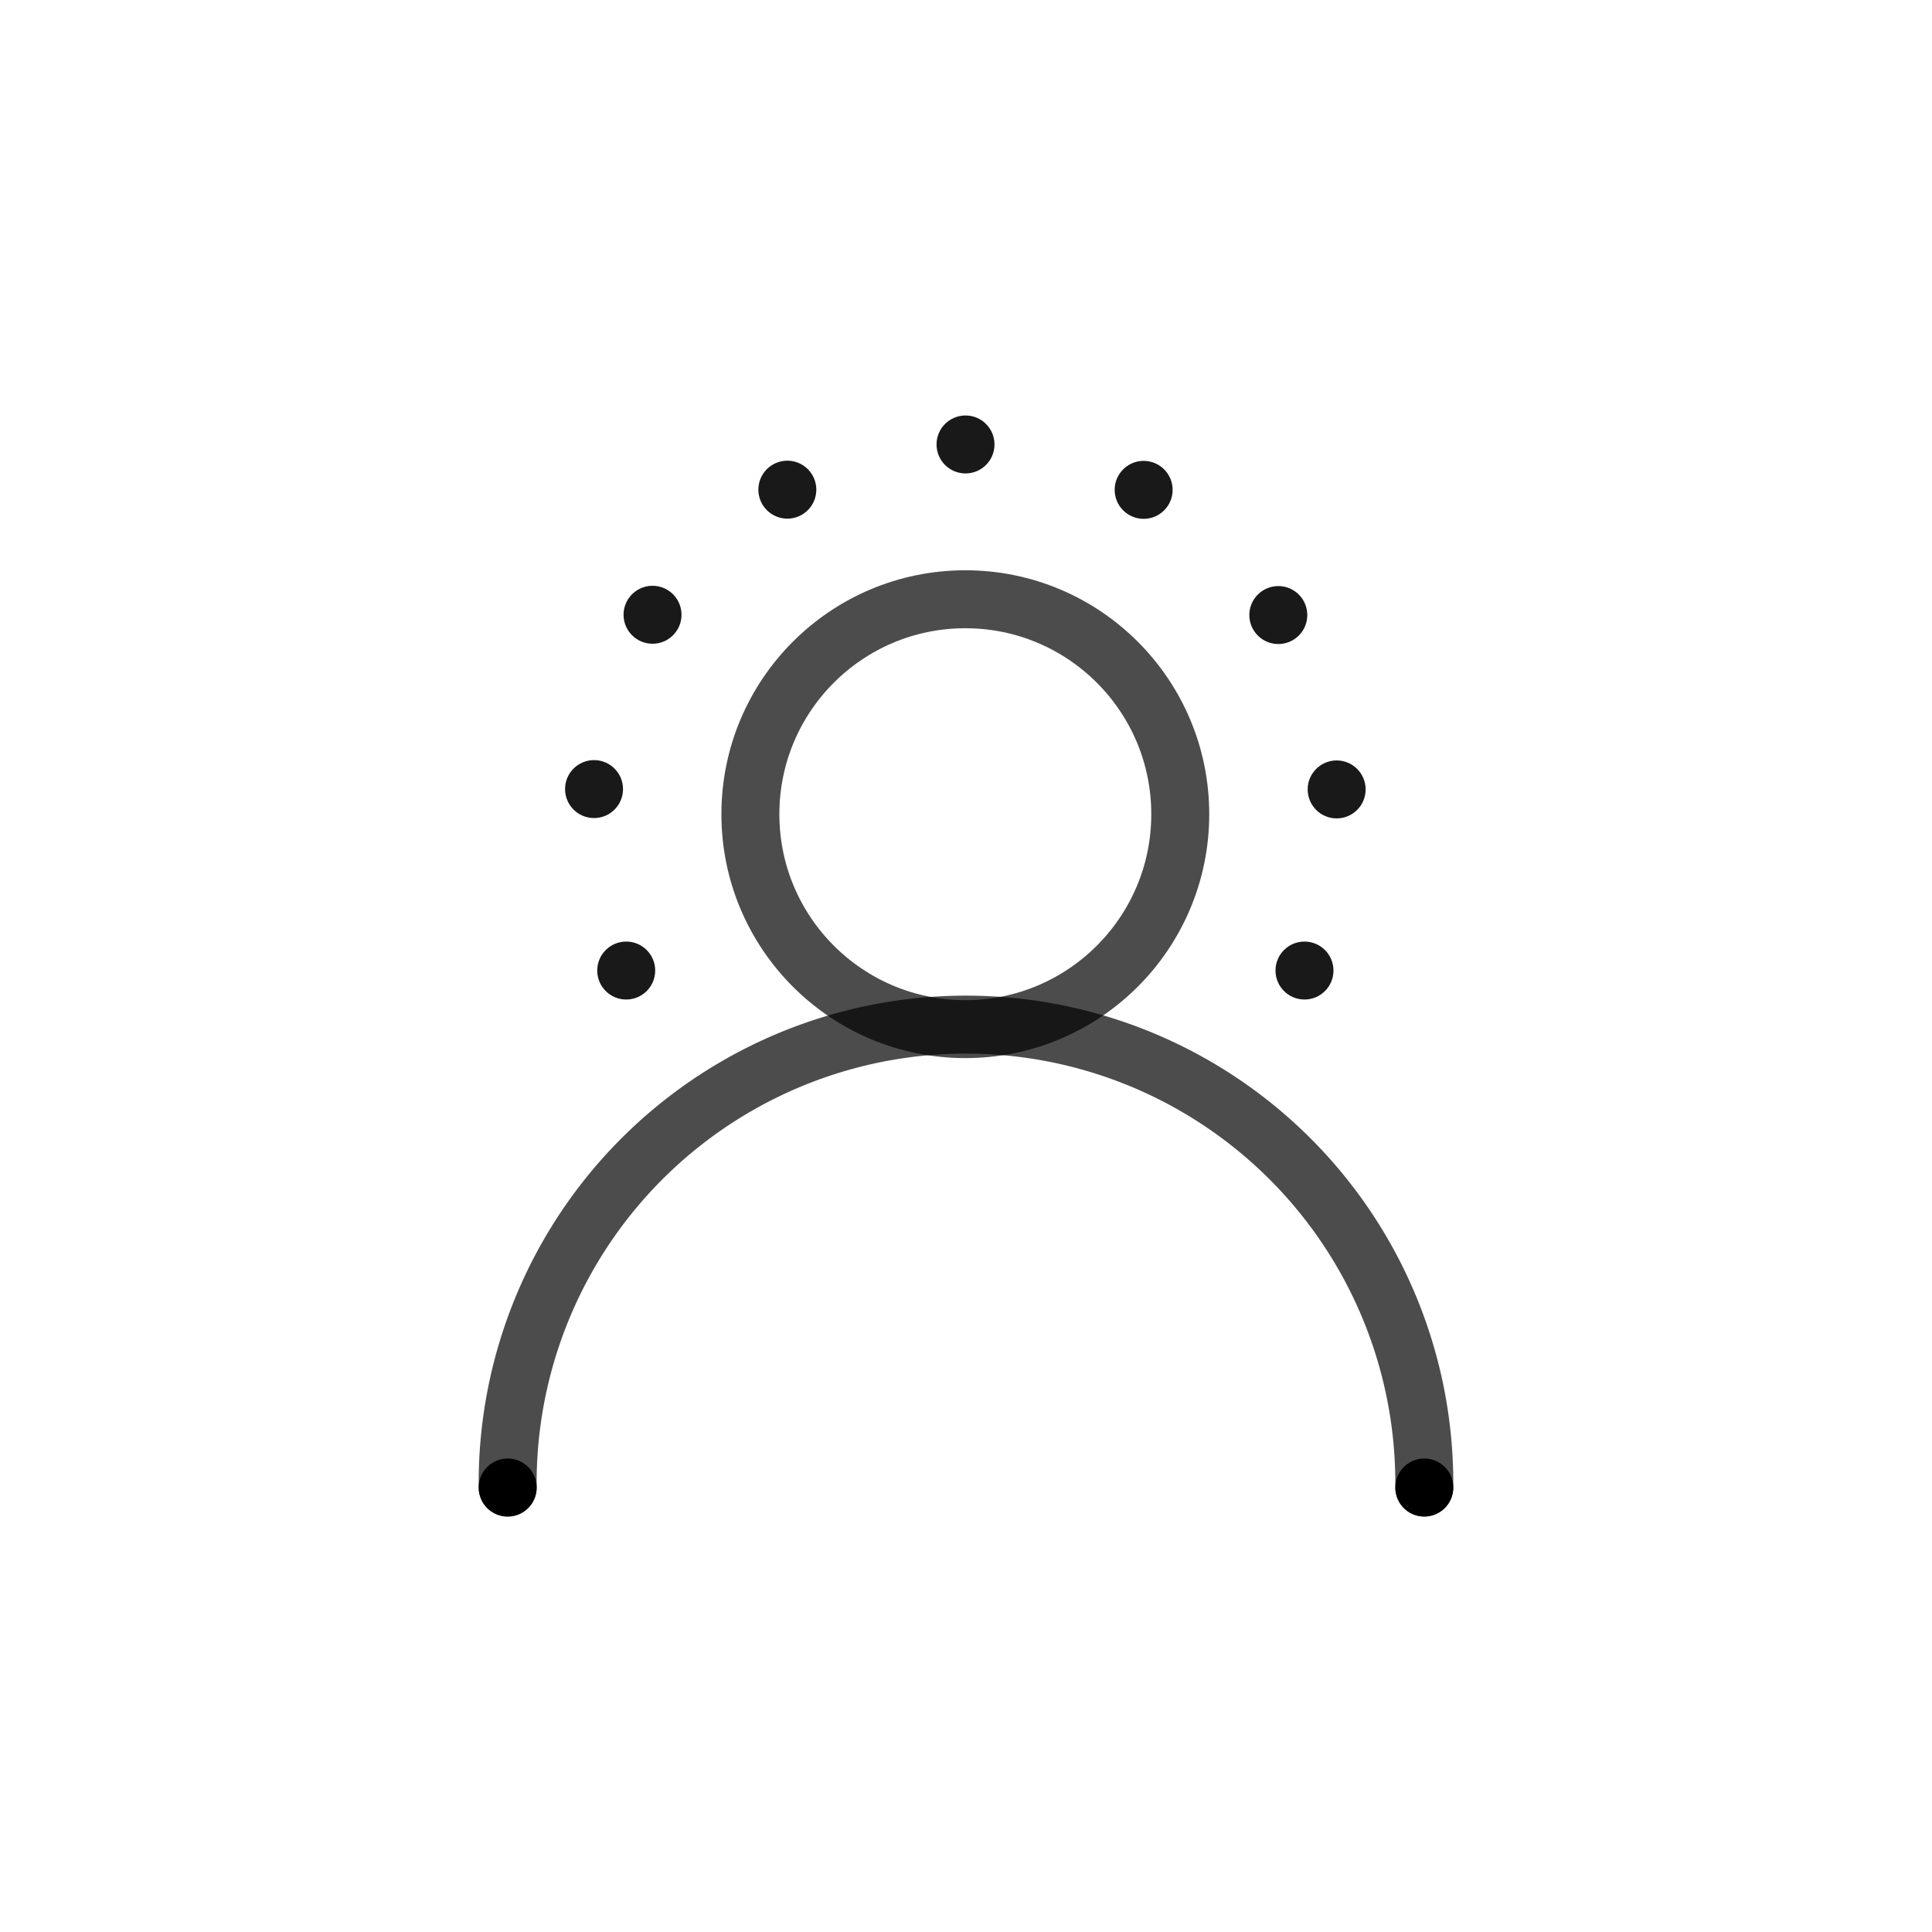 <svg xmlns="http://www.w3.org/2000/svg" viewBox="0 0 400 400"><defs><style>.cls-1{fill:none;stroke:#000;stroke-linecap:round;stroke-miterlimit:10;stroke-width:12px;opacity:0.7;}.cls-2{opacity:0.9;}</style></defs><title>black-icon</title><g id="Stroke"><path class="cls-1" d="M105.11,308a94.89,94.89,0,1,1,189.77,0"/><circle class="cls-1" cx="199.86" cy="168.57" r="44.5"/></g><g id="Fill"><circle cx="105.11" cy="307.97" r="6"/><circle cx="294.89" cy="307.97" r="6"/><circle class="cls-2" cx="270.08" cy="200.94" r="6"/><circle class="cls-2" cx="276.74" cy="163.44" r="6"/><circle class="cls-2" cx="264.66" cy="127.34" r="6"/><circle class="cls-2" cx="236.78" cy="101.42" r="6"/><circle class="cls-2" cx="199.9" cy="92.02" r="6"/><circle class="cls-2" cx="163.01" cy="101.38" r="6"/><circle class="cls-2" cx="135.1" cy="127.28" r="6"/><circle class="cls-2" cx="122.99" cy="163.37" r="6"/><circle class="cls-2" cx="129.65" cy="200.94" r="6"/></g></svg>